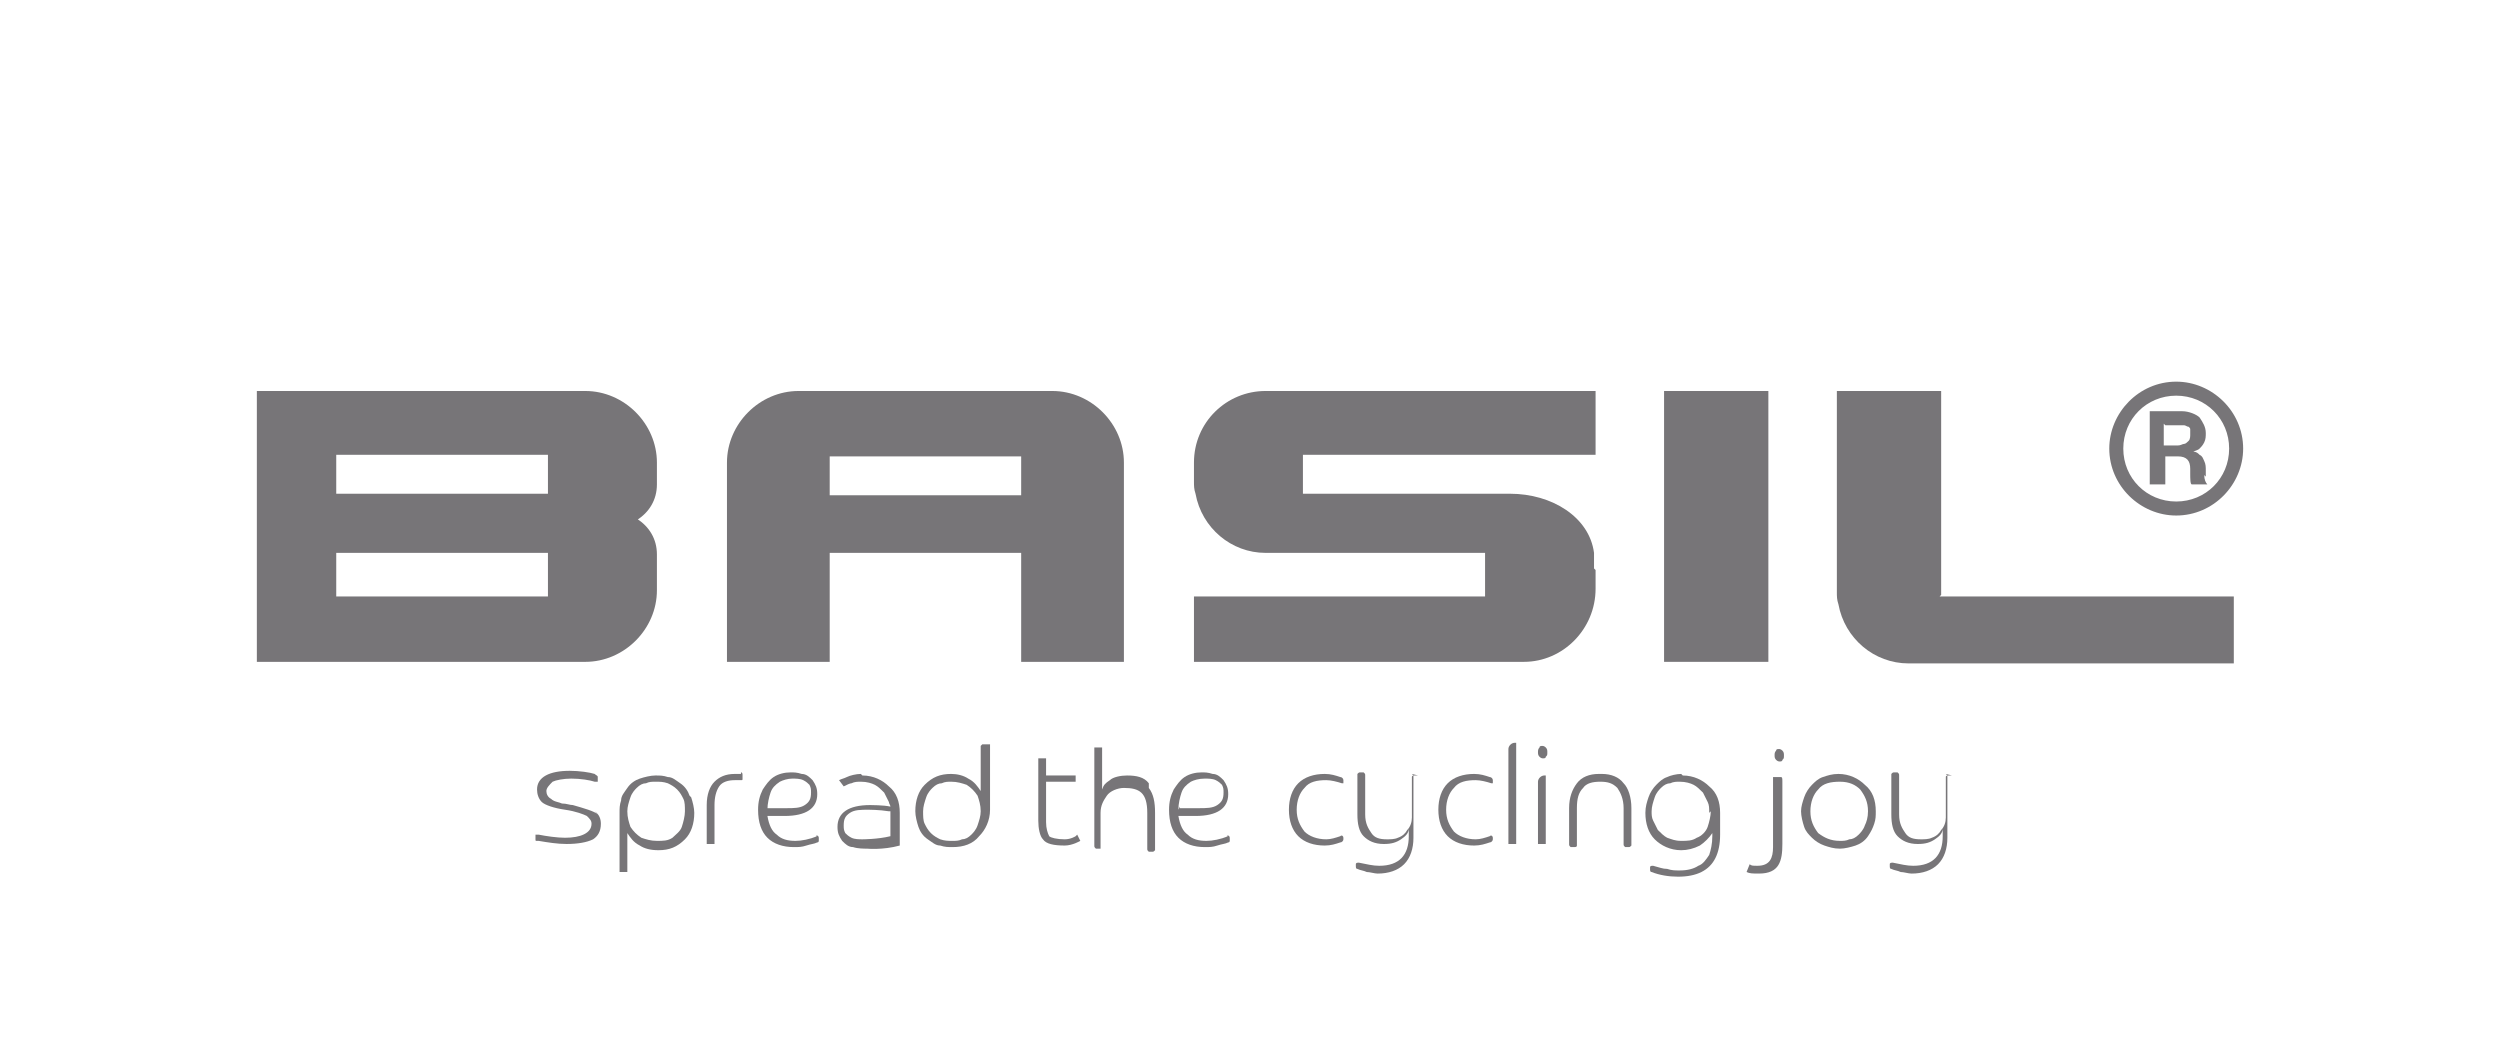 <?xml version="1.0" encoding="UTF-8"?>
<!DOCTYPE svg PUBLIC "-//W3C//DTD SVG 1.0//EN" "http://www.w3.org/TR/2001/REC-SVG-20010904/DTD/svg10.dtd">
<!-- Creator: CorelDRAW X6 -->
<svg xmlns="http://www.w3.org/2000/svg" xml:space="preserve" width="67.733mm" height="28.778mm" version="1.0" style="shape-rendering:geometricPrecision; text-rendering:geometricPrecision; image-rendering:optimizeQuality; fill-rule:evenodd; clip-rule:evenodd"
viewBox="0 0 1606 682"
 xmlns:xlink="http://www.w3.org/1999/xlink">
 <defs>
  <style type="text/css">
   <![CDATA[
    .fil1 {fill:none}
    .fil0 {fill:#777578;fill-rule:nonzero}
   ]]>
  </style>
 </defs>
 <g id="Warstwa_x0020_1">
  <g id="_1263584464">
   <g>
    <g>
     <path class="fil0" d="M384 523c-2,-2 -9,-4 -16,-6 -2,0 -4,-1 -7,-1 -2,-1 -5,-1 -7,-3 -2,-1 -3,-3 -3,-5 0,-2 2,-4 4,-6 2,-1 7,-2 12,-2 6,0 12,1 15,2 1,0 2,0 2,0 0,0 0,-1 0,-1l0 -2c0,-1 -1,-1 -2,-2 -3,-1 -10,-2 -16,-2 -13,0 -21,4 -21,12 0,3 1,6 3,8 2,2 8,4 15,5 7,1 12,3 14,4 2,2 3,3 3,5 0,6 -7,9 -17,9 -5,0 -12,-1 -17,-2 -1,0 -2,0 -2,0 0,0 0,1 0,1l0 2c0,1 0,1 1,1 0,0 1,0 1,0 6,1 12,2 18,2 7,0 13,-1 17,-3 3,-2 5,-5 5,-10 0,-3 -1,-6 -4,-8z"/>
     <g>
      <path class="fil0" d="M443 511c-1,-3 -3,-6 -6,-8 -3,-2 -5,-4 -8,-4 -3,-1 -5,-1 -8,-1 -3,0 -7,1 -10,2 -3,1 -6,3 -8,6 -2,3 -4,5 -4,8 -1,3 -1,5 -1,8l0 38 5 0 0 -25c2,3 4,6 8,8 3,2 7,3 12,3 7,0 12,-2 17,-7 4,-4 6,-10 6,-17 0,-3 -1,-7 -2,-10zm-5 20l0 0c-1,3 -4,5 -6,7 -3,2 -6,2 -10,2 -4,0 -7,-1 -10,-2 -3,-2 -5,-4 -7,-7 -1,-3 -2,-6 -2,-10 0,-3 1,-6 2,-9 1,-3 3,-5 4,-6 2,-2 4,-3 6,-3 2,-1 4,-1 6,-1 3,0 5,0 8,1 2,1 4,2 6,4 2,2 3,4 4,6 1,2 1,5 1,8 0,3 -1,7 -2,10z"/>
     </g>
     <path class="fil0" d="M476 497l-4 0c-6,0 -10,2 -13,5 -3,3 -5,8 -5,15l0 25 5 0 0 -25c0,-5 1,-9 3,-12 2,-3 6,-4 10,-4l4 0c1,0 1,0 1,-1l0 -2c0,-1 0,-2 -1,-2z"/>
     <path class="fil0" d="M525 537c-5,2 -10,3 -14,3 -5,0 -9,-1 -12,-4 -3,-2 -5,-6 -6,-12l11 0c14,0 21,-5 21,-14 0,-4 -1,-6 -3,-9 -2,-2 -4,-4 -7,-4 -3,-1 -5,-1 -7,-1 -4,0 -8,1 -11,3 -3,2 -5,5 -7,8 -2,4 -3,8 -3,13 0,8 2,14 6,18 4,4 10,6 17,6 3,0 5,0 8,-1 3,-1 5,-1 7,-2 1,0 1,-1 1,-1 0,0 0,-1 0,-1l0 -1c0,-1 -1,-2 -2,-1zm-32 -17l0 0c0,-4 1,-8 2,-11 1,-3 3,-5 6,-7 2,-1 5,-2 8,-2 2,0 5,0 7,1 2,1 3,2 4,3 1,2 1,3 1,5 0,4 -1,6 -4,8 -3,2 -7,2 -12,2l-12 0 0 -1z"/>
     <g>
      <path class="fil0" d="M630 479l0 29c-2,-3 -4,-6 -8,-8 -3,-2 -7,-3 -11,-3 -7,0 -12,2 -17,7 -4,4 -6,10 -6,17 0,3 1,7 2,10 1,3 3,6 6,8 3,2 5,4 8,4 3,1 5,1 8,1 7,0 13,-2 17,-7 4,-4 7,-10 7,-17l0 -42 -5 0zm-2 51l0 0c-1,3 -3,5 -4,6 -2,2 -4,3 -6,3 -2,1 -4,1 -6,1 -3,0 -5,0 -8,-1 -2,-1 -4,-2 -6,-4 -2,-2 -3,-4 -4,-6 -1,-2 -1,-5 -1,-8 0,-3 1,-6 2,-9 1,-3 3,-5 4,-6 2,-2 4,-3 6,-3 2,-1 4,-1 6,-1 4,0 7,1 10,2 3,2 5,4 7,7 1,3 2,6 2,10 0,3 -1,6 -2,9z"/>
     </g>
     <path class="fil0" d="M691 537c0,0 -3,2 -7,2 -5,0 -9,-1 -10,-2 -1,-2 -2,-5 -2,-9l0 -26 19 0 0 -4 -19 0 0 -11 -5 0 0 40c0,5 1,10 3,12 2,3 7,4 14,4 5,0 10,-3 10,-3l-2 -4z"/>
     <path class="fil0" d="M738 503c-3,-4 -8,-5 -14,-5 -4,0 -9,1 -11,3 -3,2 -4,3 -5,6l0 0 0 -27 -5 0 0 63c0,1 0,1 1,2 0,0 1,0 1,0l1 0c1,0 1,0 1,0 0,0 0,-1 0,-1l0 -22c0,-5 2,-8 4,-11 2,-3 7,-5 11,-5 10,0 15,3 15,16l0 23c0,1 0,1 1,2 0,0 1,0 1,0l1 0c1,0 1,0 2,-1 0,0 0,-1 0,-1l0 -23c0,-7 -1,-12 -4,-16z"/>
     <path class="fil0" d="M789 537c-5,2 -10,3 -14,3 -5,0 -9,-1 -12,-4 -3,-2 -5,-6 -6,-12l11 0c14,0 21,-5 21,-14 0,-4 -1,-6 -3,-9 -2,-2 -4,-4 -7,-4 -3,-1 -5,-1 -7,-1 -4,0 -8,1 -11,3 -3,2 -5,5 -7,8 -2,4 -3,8 -3,13 0,8 2,14 6,18 4,4 10,6 17,6 3,0 5,0 8,-1 3,-1 5,-1 7,-2 1,0 1,-1 1,-1 0,0 0,-1 0,-1l0 -1c0,-1 -1,-2 -2,-1zm-32 -17l0 0c0,-4 1,-8 2,-11 1,-3 3,-5 6,-7 2,-1 5,-2 9,-2 2,0 5,0 7,1 2,1 3,2 4,3 1,2 1,3 1,5 0,4 -1,6 -4,8 -3,2 -7,2 -12,2l-12 0 0 -1z"/>
     <path class="fil0" d="M861 499c-3,-1 -6,-2 -10,-2 -7,0 -13,2 -17,6 -4,4 -6,10 -6,17 0,7 2,13 6,17 4,4 10,6 17,6 4,0 7,-1 10,-2 1,0 2,-1 2,-2l0 -1c0,-1 -1,-2 -2,-1 -3,1 -6,2 -9,2 -6,0 -11,-2 -14,-5 -3,-4 -5,-8 -5,-14 0,-6 2,-11 5,-14 3,-4 8,-5 14,-5 3,0 7,1 10,2 1,0 1,0 1,0 0,0 0,-1 0,-1l0 -1c0,-1 -1,-2 -2,-2z"/>
     <path class="fil0" d="M911 498c0,0 -1,0 -1,0l-1 0c-1,0 -2,0 -2,1 0,0 0,1 0,1l0 25c0,3 -1,6 -3,8 -1,2 -3,4 -6,5 -2,1 -5,1 -7,1 -5,0 -8,-1 -10,-4 -2,-3 -4,-6 -4,-12l0 -25c0,-1 0,-1 -1,-2 0,0 -1,0 -1,0l-1 0c-1,0 -1,0 -2,1 0,0 0,1 0,1l0 25c0,6 1,11 4,14 3,3 7,5 13,5 5,0 8,-1 11,-3 3,-2 5,-4 5,-7l0 5c0,12 -6,19 -19,19 -4,0 -8,-1 -13,-2 -1,0 -2,0 -2,1l0 1c0,1 0,2 1,2 2,1 4,1 6,2 2,0 5,1 7,1 7,0 13,-2 17,-6 4,-4 6,-10 6,-17l0 -39c0,-1 0,-1 -1,-2z"/>
     <path class="fil0" d="M957 499c-3,-1 -6,-2 -10,-2 -7,0 -13,2 -17,6 -4,4 -6,10 -6,17 0,7 2,13 6,17 4,4 10,6 17,6 4,0 7,-1 10,-2 1,0 2,-1 2,-2l0 -1c0,-1 -1,-2 -2,-1 -3,1 -6,2 -9,2 -6,0 -11,-2 -14,-5 -3,-4 -5,-8 -5,-14 0,-6 2,-11 5,-14 3,-4 8,-5 14,-5 3,0 7,1 10,2 1,0 1,0 1,0 0,0 0,-1 0,-1l0 -1c0,-1 -1,-2 -2,-2z"/>
     <path class="fil0" d="M991 487c1,0 2,0 2,-1 1,-1 1,-1 1,-3 0,-1 0,-2 -1,-3 -1,-1 -2,-1 -2,-1 -1,0 -2,0 -2,1 -1,1 -1,2 -1,3 0,1 0,2 1,3 1,1 2,1 2,1z"/>
     <path class="fil0" d="M1027 497c-6,0 -11,2 -14,6 -3,4 -5,9 -5,16l0 23c0,1 0,1 1,2 0,0 1,0 1,0l1 0c1,0 2,0 2,-1 0,0 0,-1 0,-1l0 -23c0,-6 1,-10 4,-13 2,-3 6,-4 11,-4 5,0 8,1 11,4 2,3 4,7 4,13l0 23c0,1 0,1 1,2 0,0 1,0 1,0l1 0c1,0 1,0 2,-1 0,0 0,-1 0,-1l0 -23c0,-7 -2,-13 -5,-16 -3,-4 -8,-6 -14,-6z"/>
     <path class="fil0" d="M1080 497c-3,0 -7,1 -9,2 -3,1 -5,3 -7,5 -2,2 -4,5 -5,8 -1,3 -2,6 -2,10 0,7 2,13 6,17 4,4 10,7 17,7 4,0 8,-1 12,-3 3,-2 6,-5 8,-8l0 2c0,5 -1,9 -2,12 -2,3 -4,6 -7,7 -3,2 -7,3 -12,3 -3,0 -5,0 -8,-1 -3,0 -5,-1 -9,-2 -1,0 -2,0 -2,1l0 1c0,1 0,2 1,2 5,2 11,3 17,3 6,0 11,-1 15,-3 4,-2 7,-5 9,-9 2,-4 3,-9 3,-15l0 -14c0,-7 -2,-13 -7,-17 -4,-4 -10,-7 -17,-7zm19 24l0 0c0,3 -1,7 -2,10 -1,3 -4,6 -7,7 -3,2 -6,2 -10,2 -4,0 -6,-1 -9,-2 -2,-1 -4,-3 -6,-5 -1,-2 -2,-4 -3,-6 -1,-2 -1,-4 -1,-6 0,-3 1,-6 2,-9 1,-3 3,-5 4,-6 2,-2 4,-3 6,-3 2,-1 4,-1 6,-1 4,0 7,1 9,2 2,1 4,3 6,5 1,2 2,4 3,6 1,2 1,4 1,7z"/>
     <path class="fil0" d="M1143 481c-1,0 -2,0 -2,1 -1,1 -1,2 -1,3 0,1 0,2 1,3 1,1 2,1 2,1 1,0 2,0 2,-1 1,-1 1,-1 1,-3 0,-1 0,-2 -1,-3 -1,-1 -2,-1 -2,-1z"/>
     <path class="fil0" d="M1181 497c-4,0 -7,1 -10,2 -3,1 -5,3 -7,5 -2,2 -4,5 -5,8 -1,3 -2,6 -2,9 0,3 1,7 2,10 1,3 3,5 5,7 2,2 5,4 8,5 3,1 6,2 10,2 3,0 7,-1 10,-2 3,-1 6,-3 8,-6 2,-3 3,-5 4,-8 1,-3 1,-5 1,-8 0,-7 -2,-13 -7,-17 -4,-4 -10,-7 -17,-7zm17 33l0 0c-1,3 -3,5 -4,6 -2,2 -4,3 -6,3 -2,1 -4,1 -6,1 -6,0 -10,-2 -14,-5 -3,-4 -5,-8 -5,-14 0,-6 2,-11 5,-14 3,-4 8,-5 14,-5 6,0 10,2 13,5 3,4 5,8 5,14 0,4 -1,7 -2,9z"/>
     <path class="fil0" d="M1254 498c0,0 -1,0 -1,0l-1 0c-1,0 -2,0 -2,1 0,0 0,1 0,1l0 25c0,3 -1,6 -3,8 -1,2 -3,4 -6,5 -2,1 -5,1 -7,1 -5,0 -8,-1 -10,-4 -2,-3 -4,-6 -4,-12l0 -25c0,-1 0,-1 -1,-2 0,0 -1,0 -1,0l-1 0c-1,0 -1,0 -2,1 0,0 0,1 0,1l0 25c0,6 1,11 4,14 3,3 7,5 13,5 5,0 8,-1 11,-3 3,-2 5,-4 5,-7l0 5c0,12 -6,19 -19,19 -4,0 -8,-1 -13,-2 -1,0 -2,0 -2,1l0 1c0,1 0,2 1,2 2,1 4,1 6,2 2,0 5,1 7,1 7,0 13,-2 17,-6 4,-4 6,-10 6,-17l0 -39c0,-1 0,-1 -1,-2z"/>
     <path class="fil0" d="M553 497c-3,0 -7,1 -9,2 -2,1 -3,1 -5,2l3 4c2,-1 4,-2 5,-2 2,-1 4,-1 6,-1 4,0 7,1 9,2 2,1 4,3 6,5 1,2 2,4 3,6 0,1 1,2 1,3 -4,-1 -13,-1 -13,-1 -14,0 -21,5 -21,14 0,4 1,6 3,9 2,2 4,4 7,4 3,1 7,1 9,1 0,0 10,1 21,-2l0 -21c0,-7 -2,-13 -7,-17 -4,-4 -10,-7 -17,-7zm19 24l0 0c0,2 0,8 0,16 -8,2 -18,2 -18,2 -2,0 -5,0 -7,-1 -2,-1 -3,-2 -4,-3 -1,-2 -1,-3 -1,-5 0,-4 1,-6 4,-8 3,-2 7,-2 12,-2 0,0 7,0 13,1 0,0 0,0 0,0z"/>
     <g>
      <path class="fil0" d="M974 477c0,0 -1,0 -1,0 -2,0 -4,2 -4,4l0 61c0,0 0,0 0,0l5 0 0 -65z"/>
     </g>
     <g>
      <path class="fil0" d="M993 498c0,0 -1,0 -1,0 -2,0 -4,2 -4,4l0 40c0,0 0,0 0,0l5 0 0 -44z"/>
     </g>
     <g>
      <path class="fil0" d="M1144 499c-1,0 -1,0 -2,0l-2 0c0,0 -1,0 -1,0l0 45c0,7 -2,12 -10,12 -3,0 -4,0 -5,-1l-2 5c2,1 4,1 8,1 13,0 15,-8 15,-19l0 -40c0,-2 0,-3 -1,-3z"/>
     </g>
    </g>
    <g>
     <g>
      <path class="fil0" d="M765 297l0 6 0 -6c0,0 0,0 0,0z"/>
      <path class="fil0" d="M765 309c0,0 0,0 0,0l0 -6 0 6z"/>
      <path class="fil0" d="M1024 365l0 -5c0,-2 0,-3 0,-5 -3,-23 -27,-38 -54,-38l-133 0 0 -25 188 0 0 -41 -212 0c-25,0 -46,20 -46,46l0 6 0 6c0,3 0,5 1,8 4,22 23,38 45,38l141 0 0 28 -187 0 0 42 212 0c25,0 46,-21 46,-47 0,0 0,0 0,0l0 -6 0 -6c0,0 0,0 0,0z"/>
     </g>
     <path class="fil0" d="M1247 382l0 -131 -67 0 0 129 0 0c0,3 0,5 1,8 4,22 23,38 45,38l209 0 0 -43 -189 0z"/>
     <g>
      <path class="fil0" d="M1069 251l0 174 67 0 0 -174 -67 0z"/>
     </g>
     <g>
      <path class="fil0" d="M722 297c0,-25 -21,-46 -46,-46l-163 0c-25,0 -46,21 -46,46l0 128 66 0 0 -70 123 0 0 70 66 0 0 -128zm-66 21l0 0 -123 0 0 -25 123 0 0 25z"/>
     </g>
     <g>
      <path class="fil0" d="M409 334c8,-5 13,-13 13,-23l0 -14c0,-25 -21,-46 -46,-46l-211 0 0 174 211 0c25,0 46,-21 46,-46l0 -23c0,-10 -5,-18 -13,-23zm-57 49l0 0 -136 0 0 -28 136 0 0 28zm0 -66l0 0 -136 0 0 -25 136 0 0 25z"/>
     </g>
     <g>
      <g>
       <path class="fil0" d="M1417 306l0 -4c0,-2 0,-4 -1,-6 -1,-2 -1,-3 -3,-4 -1,-1 -2,-2 -4,-2 2,-1 3,-1 4,-2 1,-1 2,-2 3,-4 1,-2 1,-4 1,-6 0,-4 -2,-7 -4,-10 -2,-2 -7,-4 -11,-4l-20 0c0,0 -1,0 -1,0 0,0 0,0 0,1l0 46 10 0 0 -18 8 0c6,0 8,3 8,8l0 3c0,3 0,7 1,7l1 0 9 0c-1,-1 -2,-3 -2,-6zm-26 -33l0 0 9 0c1,0 2,0 3,0 1,0 2,1 3,1 1,1 1,1 1,2 0,1 0,2 0,3 0,1 0,3 -1,4 -1,1 -2,2 -3,2 -1,0 -2,1 -4,1l-9 0 0 -14z"/>
      </g>
      <g>
       <path class="fil0" d="M1398 331c-23,0 -43,-19 -43,-43 0,-23 19,-43 43,-43 23,0 43,19 43,43 0,23 -19,43 -43,43zm0 -77l0 0c-19,0 -34,15 -34,34 0,19 15,34 34,34 19,0 34,-15 34,-34 0,-19 -15,-34 -34,-34z"/>
      </g>
     </g>
    </g>
   </g>
  </g>
  <rect class="fil1" width="1606" height="682"/>
 </g>
</svg>
